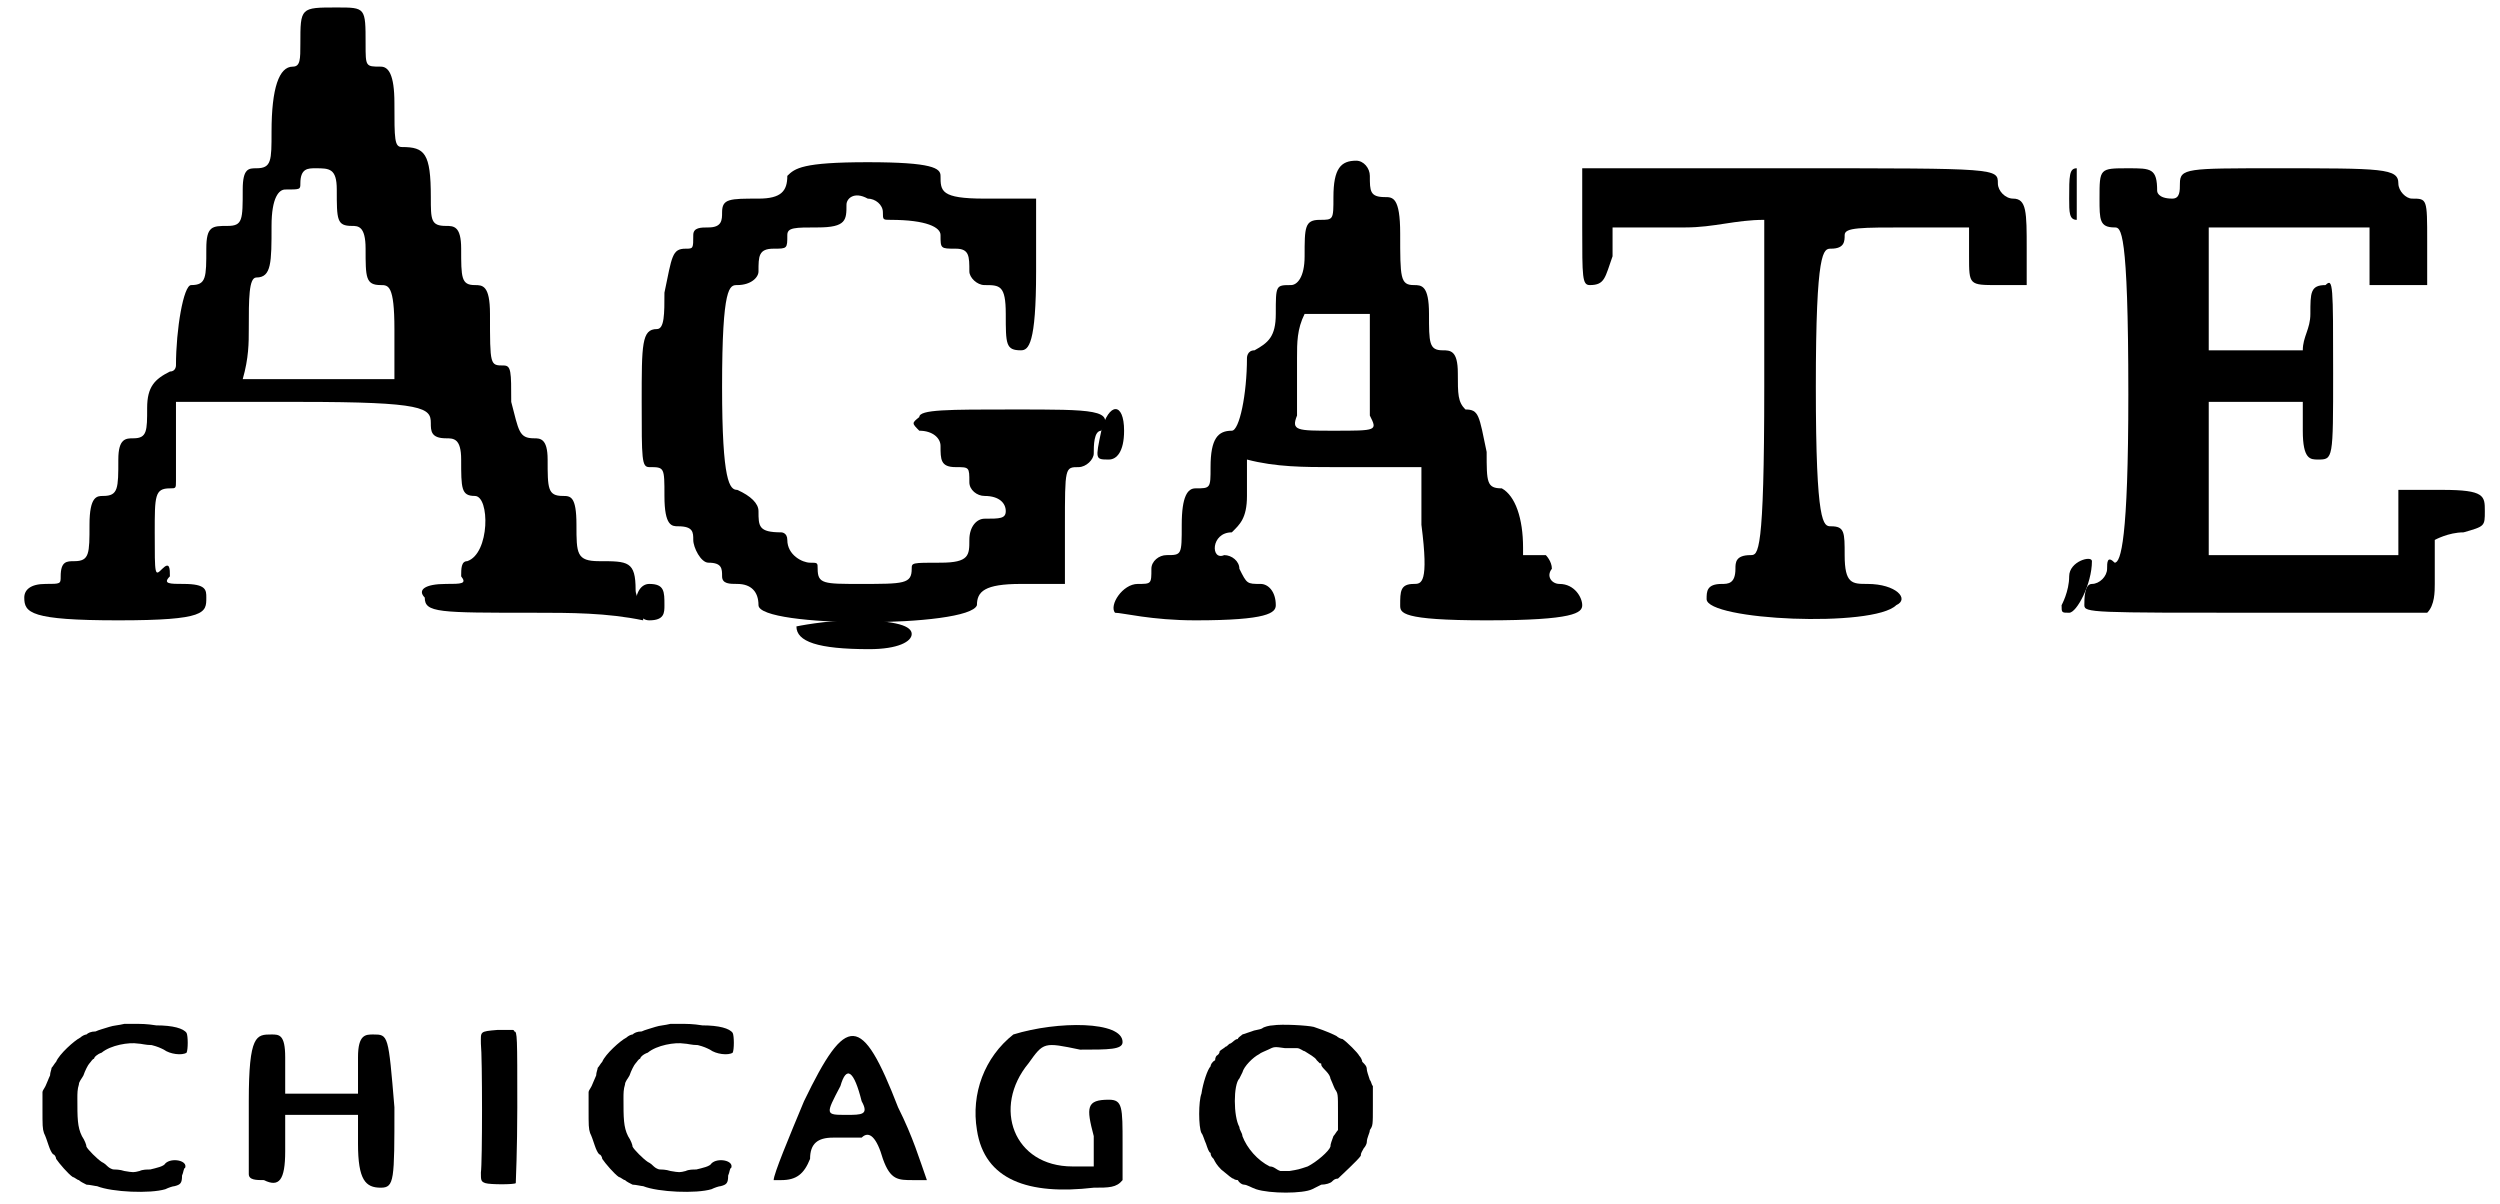 <?xml version='1.0' encoding='utf-8'?>
<svg xmlns="http://www.w3.org/2000/svg" xmlns:xlink="http://www.w3.org/1999/xlink" width="164px" height="79px" viewBox="0 0 1648 792" version="1.1">
<defs>
<path id="gl3078" d="M 182 28 C 182 38 182 43 177 43 C 168 43 163 57 163 86 C 163 105 163 110 153 110 C 148 110 144 110 144 124 C 144 144 144 148 134 148 C 124 148 120 148 120 163 C 120 182 120 187 110 187 C 105 187 100 216 100 240 C 100 240 100 244 96 244 C 86 249 81 254 81 268 C 81 283 81 288 72 288 C 67 288 62 288 62 302 C 62 321 62 326 52 326 C 48 326 43 326 43 345 C 43 364 43 369 33 369 C 28 369 24 369 24 379 C 24 384 24 384 14 384 C 4 384 0 388 0 393 C 0 403 4 408 62 408 C 120 408 120 403 120 393 C 120 388 120 384 105 384 C 96 384 91 384 96 379 C 96 374 96 369 91 374 C 86 379 86 379 86 350 C 86 326 86 321 96 321 C 100 321 100 321 100 316 C 100 316 100 302 100 288 C 100 283 100 273 100 264 C 129 264 158 264 182 264 C 264 264 268 268 268 278 C 268 283 268 288 278 288 C 283 288 288 288 288 302 C 288 321 288 326 297 326 C 307 326 307 364 292 369 C 288 369 288 374 288 379 C 292 384 288 384 278 384 C 264 384 259 388 264 393 C 264 403 273 403 336 403 C 360 403 384 403 408 408 C 408 398 403 393 403 388 C 403 369 398 369 379 369 C 364 369 364 364 364 345 C 364 326 360 326 355 326 C 345 326 345 321 345 302 C 345 288 340 288 336 288 C 326 288 326 283 321 264 C 321 244 321 240 316 240 C 307 240 307 240 307 206 C 307 187 302 187 297 187 C 288 187 288 182 288 163 C 288 148 283 148 278 148 C 268 148 268 144 268 129 C 268 100 264 96 249 96 C 244 96 244 91 244 67 C 244 48 240 43 235 43 C 225 43 225 43 225 28 C 225 4 225 4 206 4 C 182 4 182 4 182 28 M 206 124 C 206 144 206 148 216 148 C 220 148 225 148 225 163 C 225 182 225 187 235 187 C 240 187 244 187 244 216 C 244 225 244 235 244 249 C 225 249 211 249 192 249 C 177 249 163 249 144 249 C 148 235 148 225 148 216 C 148 196 148 182 153 182 C 163 182 163 172 163 148 C 163 129 168 124 172 124 C 182 124 182 124 182 120 C 182 110 187 110 192 110 C 201 110 206 110 206 124 z" fill="black"/><!-- width=412 height=417 -->
<path id="gl3079" d="M 100 9 C 100 19 96 24 81 24 C 62 24 57 24 57 33 C 57 38 57 43 48 43 C 43 43 38 43 38 48 C 38 57 38 57 33 57 C 24 57 24 62 19 86 C 19 100 19 110 14 110 C 4 110 4 120 4 158 C 4 196 4 201 9 201 C 19 201 19 201 19 220 C 19 240 24 240 28 240 C 38 240 38 244 38 249 C 38 254 43 264 48 264 C 57 264 57 268 57 273 C 57 278 62 278 67 278 C 76 278 81 283 81 292 C 81 307 220 307 225 292 C 225 283 230 278 254 278 C 264 278 273 278 283 278 C 283 268 283 254 283 240 C 283 201 283 201 292 201 C 297 201 302 196 302 192 C 302 187 302 177 307 177 C 316 163 302 163 249 163 C 206 163 187 163 187 168 C 182 172 182 172 187 177 C 196 177 201 182 201 187 C 201 196 201 201 211 201 C 220 201 220 201 220 211 C 220 216 225 220 230 220 C 240 220 244 225 244 230 C 244 235 240 235 230 235 C 225 235 220 240 220 249 C 220 259 220 264 201 264 C 182 264 182 264 182 268 C 182 278 177 278 148 278 C 124 278 120 278 120 268 C 120 264 120 264 115 264 C 110 264 100 259 100 249 C 100 244 96 244 96 244 C 81 244 81 240 81 230 C 81 225 76 220 67 216 C 62 216 57 211 57 148 C 57 81 62 81 67 81 C 76 81 81 76 81 72 C 81 62 81 57 91 57 C 100 57 100 57 100 48 C 100 43 105 43 120 43 C 139 43 139 38 139 28 C 139 24 144 19 153 24 C 158 24 163 28 163 33 C 163 38 163 38 168 38 C 192 38 201 43 201 48 C 201 57 201 57 211 57 C 220 57 220 62 220 72 C 220 76 225 81 230 81 C 240 81 244 81 244 100 C 244 120 244 124 254 124 C 259 124 264 120 264 72 C 264 52 264 38 264 24 C 249 24 240 24 230 24 C 201 24 201 19 201 9 C 201 4 196 0 153 0 C 110 0 105 4 100 9 M 0 292 C 0 297 4 302 9 302 C 19 302 19 297 19 292 C 19 283 19 278 9 278 C 4 278 0 283 0 292 z" fill="black"/><!-- width=316 height=312 -->
<path id="gl3080" d="M 148 28 C 148 43 148 43 139 43 C 129 43 129 48 129 67 C 129 81 124 86 120 86 C 110 86 110 86 110 105 C 110 120 105 124 96 129 C 91 129 91 134 91 134 C 91 158 86 182 81 182 C 72 182 67 187 67 206 C 67 220 67 220 57 220 C 52 220 48 225 48 244 C 48 264 48 264 38 264 C 33 264 28 268 28 273 C 28 283 28 283 19 283 C 9 283 0 297 4 302 C 9 302 28 307 57 307 C 105 307 110 302 110 297 C 110 288 105 283 100 283 C 91 283 91 283 86 273 C 86 268 81 264 76 264 C 67 268 67 249 81 249 C 86 244 91 240 91 225 C 91 216 91 211 91 201 C 110 206 129 206 148 206 C 168 206 187 206 206 206 C 206 220 206 230 206 244 C 211 283 206 283 201 283 C 192 283 192 288 192 297 C 192 302 192 307 249 307 C 307 307 312 302 312 297 C 312 292 307 283 297 283 C 292 283 288 278 292 273 C 292 268 288 264 288 264 C 283 264 278 264 273 264 C 273 264 273 259 273 259 C 273 240 268 225 259 220 C 249 220 249 216 249 196 C 244 172 244 168 235 168 C 230 163 230 158 230 144 C 230 129 225 129 220 129 C 211 129 211 124 211 105 C 211 86 206 86 201 86 C 192 86 192 81 192 52 C 192 28 187 28 182 28 C 172 28 172 24 172 14 C 172 9 168 4 163 4 C 153 4 148 9 148 28 M 172 134 C 172 148 172 163 172 172 C 177 182 177 182 148 182 C 124 182 120 182 124 172 C 124 168 124 148 124 134 C 124 124 124 115 129 105 C 134 105 139 105 148 105 C 158 105 163 105 172 105 C 172 115 172 124 172 134 z" fill="black"/><!-- width=316 height=312 -->
<path id="gl3081" d="M 4 43 C 4 76 4 81 9 81 C 19 81 19 76 24 62 C 24 57 24 48 24 43 C 38 43 57 43 72 43 C 91 43 105 38 124 38 C 124 76 124 115 124 148 C 124 259 120 259 115 259 C 105 259 105 264 105 268 C 105 278 100 278 96 278 C 86 278 86 283 86 288 C 86 302 196 307 211 292 C 220 288 211 278 192 278 C 182 278 177 278 177 259 C 177 244 177 240 168 240 C 163 240 158 240 158 148 C 158 57 163 57 168 57 C 177 57 177 52 177 48 C 177 43 187 43 220 43 C 235 43 249 43 259 43 C 259 48 259 52 259 62 C 259 81 259 81 278 81 C 288 81 292 81 297 81 C 297 72 297 67 297 57 C 297 33 297 24 288 24 C 283 24 278 19 278 14 C 278 4 278 4 144 4 C 96 4 48 4 4 4 C 4 14 4 28 4 43 z" fill="black"/><!-- width=307 height=307 -->
<path id="gl3082" d="M 14 24 C 14 38 14 43 24 43 C 28 43 33 43 33 153 C 33 249 28 264 24 264 C 19 259 19 264 19 268 C 19 273 14 278 9 278 C 4 278 4 288 4 292 C 4 297 9 297 120 297 C 153 297 196 297 230 297 C 235 292 235 283 235 278 C 235 268 235 254 235 249 C 235 249 244 244 254 244 C 268 240 268 240 268 230 C 268 220 268 216 240 216 C 230 216 220 216 211 216 C 211 225 211 230 211 240 C 211 244 211 254 211 259 C 187 259 168 259 148 259 C 129 259 110 259 86 259 C 86 244 86 225 86 211 C 86 192 86 177 86 158 C 100 158 110 158 120 158 C 129 158 139 158 148 158 C 148 168 148 172 148 177 C 148 196 153 196 158 196 C 168 196 168 196 168 139 C 168 81 168 76 163 81 C 153 81 153 86 153 100 C 153 110 148 115 148 124 C 139 124 129 124 120 124 C 110 124 100 124 86 124 C 86 110 86 96 86 81 C 86 67 86 52 86 43 C 105 43 124 43 139 43 C 153 43 172 43 192 43 C 192 48 192 52 192 62 C 192 67 192 72 192 81 C 196 81 206 81 211 81 C 220 81 225 81 230 81 C 230 72 230 62 230 52 C 230 24 230 24 220 24 C 216 24 211 19 211 14 C 211 4 201 4 129 4 C 72 4 67 4 67 14 C 67 19 67 24 62 24 C 52 24 52 19 52 19 C 52 4 48 4 33 4 C 14 4 14 4 14 24 z" fill="black"/><!-- width=278 height=307 -->
<path id="gl3083" d="M 4 24 C 4 33 4 38 9 38 C 9 38 9 33 9 24 C 9 9 9 4 9 4 C 4 4 4 9 4 24 z" fill="black"/><!-- width=19 height=48 -->
<path id="gl3084" d="M 4 19 C 0 38 0 38 9 38 C 14 38 19 33 19 19 C 19 0 9 0 4 19 z" fill="black"/><!-- width=24 height=48 -->
<path id="gl3085" d="M 9 14 C 9 24 4 33 4 33 C 4 38 4 38 9 38 C 14 38 24 19 24 4 C 24 0 9 4 9 14 z" fill="black"/><!-- width=28 height=48 -->
<path id="gl3086" d="M 82 5 C 78 6 75 6 72 7 C 69 8 65 9 63 10 C 60 10 58 11 57 12 C 56 12 54 13 53 14 C 49 16 39 25 37 30 C 36 31 35 33 34 34 C 34 35 33 37 33 39 C 32 41 31 44 30 46 C 29 48 28 49 28 50 C 28 54 28 58 28 61 C 28 72 28 74 29 77 C 30 79 31 82 32 85 C 33 88 34 90 35 91 C 36 91 37 93 37 94 C 39 97 45 104 48 106 C 49 106 51 108 52 108 C 53 109 55 110 57 111 C 59 111 63 112 64 112 C 74 116 99 117 109 114 C 111 113 114 112 115 112 C 119 111 120 110 120 105 C 121 103 121 100 122 100 C 124 95 113 93 109 97 C 108 99 103 100 99 101 C 97 101 94 101 92 102 C 88 103 88 103 82 102 C 79 101 76 101 75 101 C 74 101 72 100 71 99 C 70 98 69 97 67 96 C 64 94 58 88 57 86 C 57 85 56 82 54 79 C 51 73 51 67 51 54 C 51 51 51 48 52 45 C 52 43 54 41 55 39 C 56 36 58 32 59 31 C 60 30 61 28 62 28 C 62 27 64 25 67 24 C 73 19 85 17 91 18 C 93 18 96 19 100 19 C 104 20 106 21 108 22 C 112 25 120 26 123 24 C 124 22 124 13 123 11 C 121 8 114 6 103 6 C 97 5 92 5 91 5 C 90 5 87 5 82 5 z" fill="black"/><!-- width=131 height=123 -->
<path id="gl3087" d="M 4 48 C 4 72 4 96 4 96 C 4 100 9 100 14 100 C 24 105 28 100 28 81 C 28 72 28 62 28 57 C 33 57 43 57 52 57 C 62 57 72 57 76 57 C 76 62 76 72 76 76 C 76 100 81 105 91 105 C 100 105 100 100 100 52 C 96 4 96 4 86 4 C 81 4 76 4 76 19 C 76 28 76 33 76 43 C 72 43 62 43 52 43 C 43 43 33 43 28 43 C 28 33 28 28 28 19 C 28 4 24 4 19 4 C 9 4 4 4 4 48 z" fill="black"/><!-- width=110 height=110 -->
<path id="gl3088" d="M 17 6 C 5 7 6 7 6 15 C 7 24 7 94 6 100 C 6 105 6 106 9 107 C 12 108 28 108 29 107 C 29 107 30 84 30 57 C 30 10 30 7 28 7 C 28 6 27 6 27 6 C 26 6 22 6 17 6 z" fill="black"/><!-- width=37 height=115 -->
<path id="gl3086" d="M 82 5 C 78 6 75 6 72 7 C 69 8 65 9 63 10 C 60 10 58 11 57 12 C 56 12 54 13 53 14 C 49 16 39 25 37 30 C 36 31 35 33 34 34 C 34 35 33 37 33 39 C 32 41 31 44 30 46 C 29 48 28 49 28 50 C 28 54 28 58 28 61 C 28 72 28 74 29 77 C 30 79 31 82 32 85 C 33 88 34 90 35 91 C 36 91 37 93 37 94 C 39 97 45 104 48 106 C 49 106 51 108 52 108 C 53 109 55 110 57 111 C 59 111 63 112 64 112 C 74 116 99 117 109 114 C 111 113 114 112 115 112 C 119 111 120 110 120 105 C 121 103 121 100 122 100 C 124 95 113 93 109 97 C 108 99 103 100 99 101 C 97 101 94 101 92 102 C 88 103 88 103 82 102 C 79 101 76 101 75 101 C 74 101 72 100 71 99 C 70 98 69 97 67 96 C 64 94 58 88 57 86 C 57 85 56 82 54 79 C 51 73 51 67 51 54 C 51 51 51 48 52 45 C 52 43 54 41 55 39 C 56 36 58 32 59 31 C 60 30 61 28 62 28 C 62 27 64 25 67 24 C 73 19 85 17 91 18 C 93 18 96 19 100 19 C 104 20 106 21 108 22 C 112 25 120 26 123 24 C 124 22 124 13 123 11 C 121 8 114 6 103 6 C 97 5 92 5 91 5 C 90 5 87 5 82 5 z" fill="black"/><!-- width=131 height=123 -->
<path id="gl3089" d="M 24 48 C 14 72 4 96 4 100 C 0 100 4 100 9 100 C 19 100 24 96 28 86 C 28 76 33 72 43 72 C 48 72 57 72 62 72 C 67 67 72 72 76 86 C 81 100 86 100 96 100 C 100 100 100 100 105 100 C 100 86 96 72 86 52 C 62 -10 52 -10 24 48 M 62 48 C 67 57 62 57 52 57 C 38 57 38 57 48 38 C 52 24 57 28 62 48 z" fill="black"/><!-- width=115 height=110 -->
<path id="gl3090" d="M 28 9 C 9 24 0 48 4 72 C 9 105 38 115 81 110 C 91 110 96 110 100 105 C 100 100 100 91 100 81 C 100 57 100 52 91 52 C 76 52 76 57 81 76 C 81 81 81 91 81 96 C 76 96 72 96 67 96 C 28 96 14 57 38 28 C 48 14 48 14 72 19 C 91 19 100 19 100 14 C 100 0 57 0 28 9 z" fill="black"/><!-- width=110 height=120 -->
<path id="gl3091" d="M 56 7 C 54 7 50 8 49 9 C 47 10 44 10 42 11 C 39 12 36 13 36 13 C 35 14 33 15 33 16 C 31 16 30 18 28 19 C 27 19 26 21 25 21 C 24 22 22 23 21 24 C 21 26 19 27 19 27 C 19 27 18 28 18 30 C 16 31 15 33 15 34 C 13 36 10 45 9 52 C 7 57 7 74 9 78 C 10 79 11 83 12 85 C 13 88 14 91 15 91 C 15 93 16 94 17 95 C 18 97 19 99 22 102 C 27 106 29 108 30 108 C 30 108 31 109 33 109 C 34 111 36 112 37 112 C 39 112 42 114 45 115 C 54 118 76 118 82 115 C 84 114 86 113 88 112 C 91 112 94 111 95 110 C 96 109 97 108 99 108 C 101 106 112 96 114 93 C 114 91 115 90 116 88 C 117 87 118 85 118 84 C 118 81 120 78 120 76 C 122 73 122 73 122 60 C 122 55 122 51 122 47 C 121 46 121 44 120 43 C 119 40 118 37 118 36 C 118 34 117 33 115 31 C 115 30 114 28 113 27 C 112 25 105 18 102 16 C 101 16 99 15 98 14 C 96 13 92 11 83 8 C 79 7 62 6 56 7 M 77 24 C 80 26 84 28 85 30 C 86 31 87 32 87 32 C 88 32 88 32 88 33 C 88 34 90 36 91 37 C 93 39 94 41 94 42 C 95 44 96 47 97 49 C 99 52 99 52 99 64 C 99 68 99 72 99 76 C 98 77 97 79 96 80 C 95 83 94 85 94 87 C 93 90 85 97 79 100 C 73 102 73 102 67 103 C 65 103 63 103 61 103 C 58 102 57 100 54 100 C 46 96 39 88 36 80 C 36 78 34 76 34 74 C 30 67 30 46 34 42 C 34 42 35 40 36 38 C 37 34 43 28 47 26 C 48 25 51 24 53 23 C 57 21 57 21 64 22 C 67 22 70 22 72 22 C 74 22 76 24 77 24 z" fill="black"/><!-- width=130 height=124 -->
<path id="gl3092" d="M 0 4 C 0 14 14 19 48 19 C 67 19 76 14 76 9 C 76 4 67 0 38 0 C 19 0 0 4 0 4 z" fill="black"/><!-- width=81 height=24 -->
</defs>
<use xlink:href="#gl3078" x="16" y="0"/>
<use xlink:href="#gl3079" x="419" y="106"/>
<use xlink:href="#gl3080" x="731" y="101"/>
<use xlink:href="#gl3081" x="1039" y="106"/>
<use xlink:href="#gl3082" x="1370" y="106"/>
<use xlink:href="#gl3083" x="1360" y="106"/>
<use xlink:href="#gl3084" x="722" y="264"/>
<use xlink:href="#gl3085" x="1355" y="365"/>
<use xlink:href="#gl3086" x="0" y="669"/>
<use xlink:href="#gl3087" x="160" y="677"/>
<use xlink:href="#gl3088" x="311" y="672"/>
<use xlink:href="#gl3086" x="360" y="669"/>
<use xlink:href="#gl3089" x="506" y="677"/>
<use xlink:href="#gl3090" x="640" y="672"/>
<use xlink:href="#gl3091" x="783" y="668"/>
<use xlink:href="#gl3092" x="525" y="408"/>
</svg>
